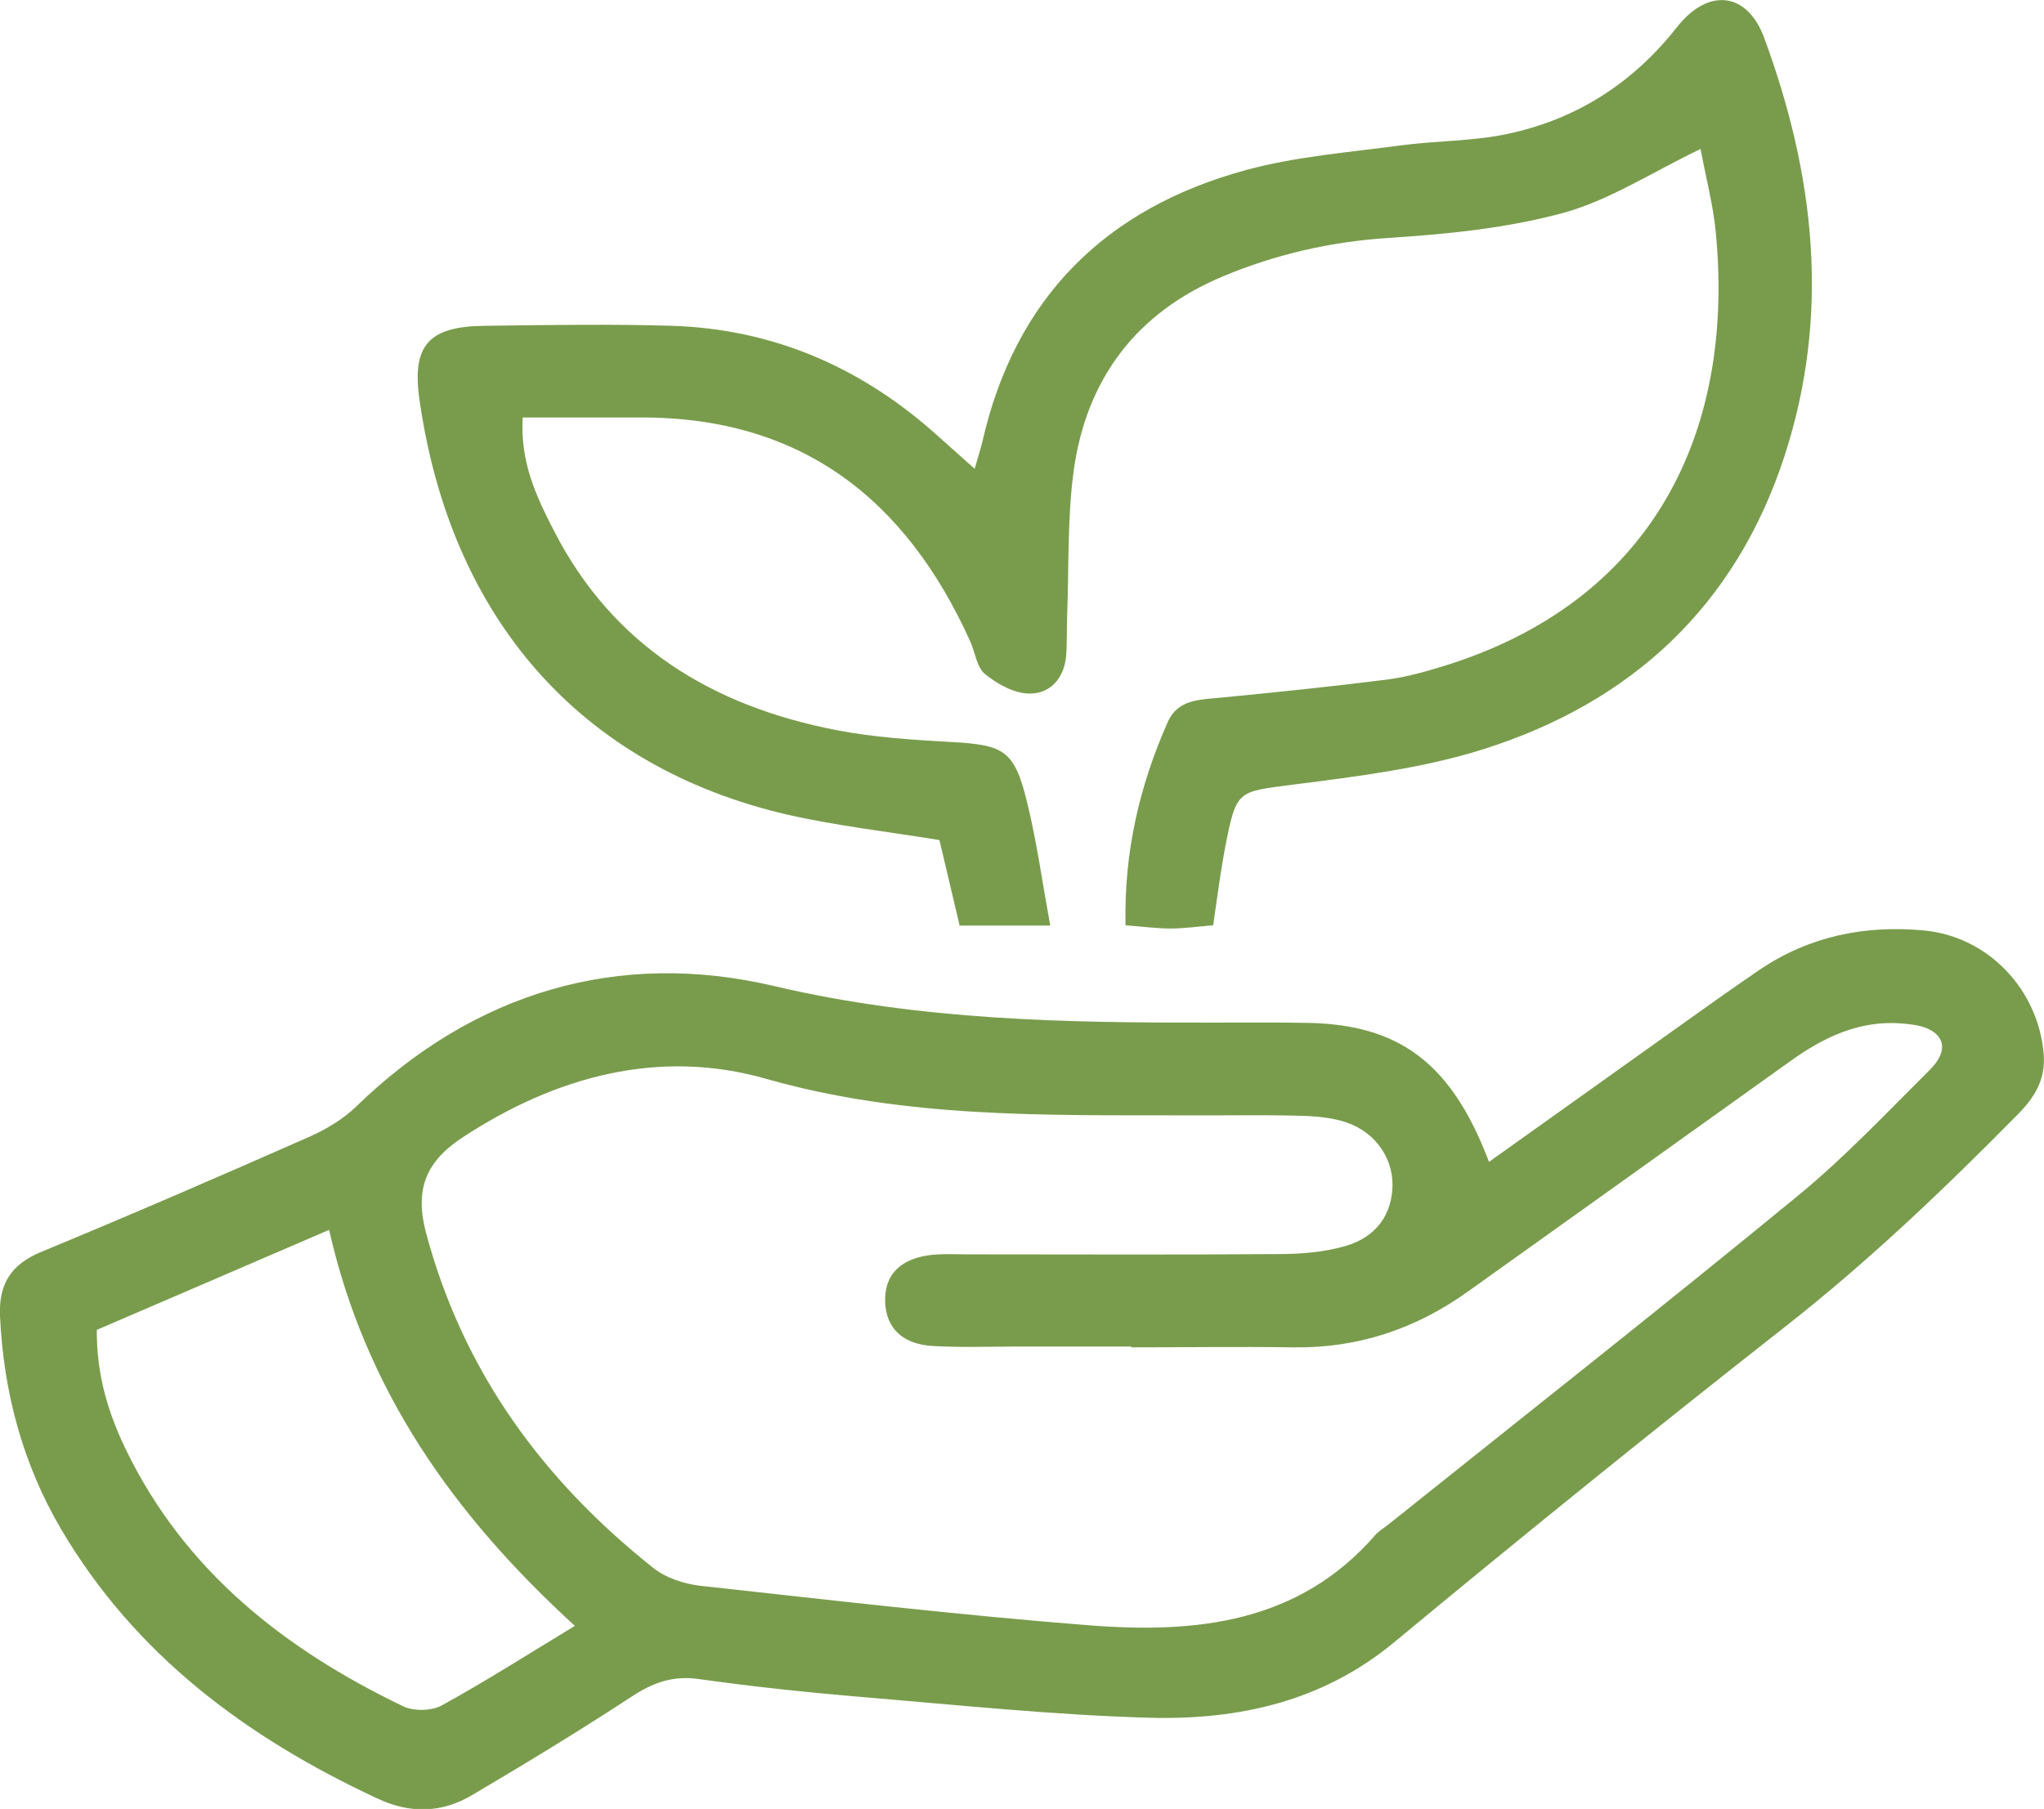 <?xml version="1.0" encoding="UTF-8"?>
<svg xmlns="http://www.w3.org/2000/svg" id="Layer_1" data-name="Layer 1" viewBox="0 0 76.02 67.29">
  <defs>
    <style>
      .cls-1 {
        fill: #799c4c;
      }
    </style>
  </defs>
  <path class="cls-1" d="M55.38,43.22c2.6-1.86,5.07-3.61,7.53-5.37.84-.6,1.69-1.2,2.54-1.78,1.85-1.25,3.91-1.66,6.09-1.46,2.4.22,4.28,2.2,4.47,4.62.07.93-.34,1.59-.96,2.22-2.77,2.81-5.61,5.52-8.73,7.96-4.88,3.83-9.7,7.73-14.48,11.69-2.66,2.2-5.77,2.88-9.05,2.8-3.61-.1-7.21-.48-10.82-.78-1.99-.17-3.99-.38-5.97-.66-.97-.14-1.72.13-2.52.66-1.94,1.27-3.93,2.48-5.93,3.66-1.12.66-2.29.7-3.52.12-4.85-2.26-9-5.33-11.76-10.02C.84,54.44.13,51.78,0,48.95c-.05-1.18.4-1.91,1.53-2.38,3.34-1.38,6.66-2.82,9.97-4.28.63-.28,1.27-.66,1.76-1.14,4.39-4.26,9.76-5.83,15.53-4.47,5.44,1.28,10.86,1.37,16.35,1.36,1.16,0,2.33-.01,3.49.01,3.41.06,5.35,1.49,6.74,5.15ZM42.08,50.09h0c-1.42,0-2.84,0-4.27,0-1.03,0-2.07.04-3.1-.02-1.14-.06-1.75-.66-1.79-1.63-.04-1.04.6-1.67,1.84-1.77.39-.03.78-.01,1.16-.01,3.88,0,7.76.02,11.64-.01.83,0,1.69-.07,2.48-.3,1.17-.34,1.74-1.2,1.75-2.28,0-1.09-.74-2.07-1.92-2.38-.56-.15-1.15-.18-1.73-.19-1.36-.03-2.72,0-4.07-.01-5.23-.01-10.42.11-15.58-1.36-3.95-1.13-7.79-.11-11.27,2.17-1.38.9-1.81,1.94-1.37,3.58,1.38,5.15,4.34,9.18,8.44,12.44.47.38,1.15.6,1.76.67,4.82.53,9.63,1.09,14.46,1.47,3.96.31,7.79-.07,10.65-3.37.12-.14.3-.24.45-.36,5.1-4.08,10.23-8.12,15.27-12.26,1.74-1.43,3.3-3.09,4.9-4.68.66-.66.57-1.25-.12-1.54-.29-.12-.62-.15-.94-.18-1.57-.12-2.89.51-4.13,1.4-3.99,2.86-7.99,5.71-11.99,8.57-1.95,1.4-4.11,2.12-6.52,2.08-2-.03-4.01,0-6.01,0ZM3.6,49.48c-.01,1.7.44,3.11,1.08,4.44,2.19,4.52,5.9,7.43,10.31,9.55.39.19,1.06.18,1.44-.03,1.62-.89,3.19-1.89,4.95-2.96-4.53-4.14-7.79-8.77-9.14-14.73-3.01,1.3-5.83,2.51-8.64,3.72Z"></path>
  <path class="cls-1" d="M63.25,5.54c-1.85.89-3.4,1.91-5.11,2.38-2.1.57-4.31.79-6.49.93-2.17.14-4.21.61-6.19,1.44-3.19,1.34-5.04,3.79-5.52,7.17-.25,1.78-.18,3.61-.25,5.41-.02.52,0,1.04-.04,1.55-.08.82-.6,1.39-1.36,1.38-.56,0-1.19-.35-1.65-.72-.31-.25-.37-.8-.55-1.21-2.4-5.32-6.31-8.38-12.34-8.34-1.41,0-2.81,0-4.31,0-.1,1.68.52,2.96,1.15,4.19,2.2,4.31,5.91,6.55,10.52,7.44,1.39.27,2.82.36,4.23.44,2.05.11,2.4.31,2.89,2.37.34,1.42.54,2.87.83,4.46h-3.37c-.26-1.11-.51-2.16-.75-3.18-1.96-.32-3.82-.53-5.63-.94-7.76-1.79-12.56-7.35-13.71-15.45-.29-2.02.35-2.72,2.42-2.74,2.33-.03,4.66-.07,6.98,0,3.69.12,6.91,1.49,9.68,3.92.48.42.95.85,1.57,1.4.12-.43.21-.7.28-.98,1.21-5.38,4.59-8.72,9.83-10.14,1.85-.5,3.8-.65,5.72-.91,1.34-.18,2.72-.15,4.04-.44,2.54-.55,4.62-1.89,6.25-3.96,1.16-1.48,2.61-1.31,3.24.39,1.88,5.09,2.48,10.28.76,15.56-1.82,5.59-5.7,9.17-11.2,10.91-2.25.71-4.66,1.01-7.02,1.31-2.13.28-2.16.17-2.58,2.32-.18.94-.3,1.89-.45,2.92-.6.05-1.1.12-1.6.12-.5,0-1-.07-1.66-.12-.06-2.72.52-5.19,1.57-7.56.38-.86,1.21-.83,1.99-.91,2.06-.2,4.11-.41,6.16-.67.7-.09,1.39-.28,2.07-.49,7.74-2.37,10.9-8.61,10.16-16.18-.1-1.02-.37-2.01-.56-3.06Z"></path>
</svg>
